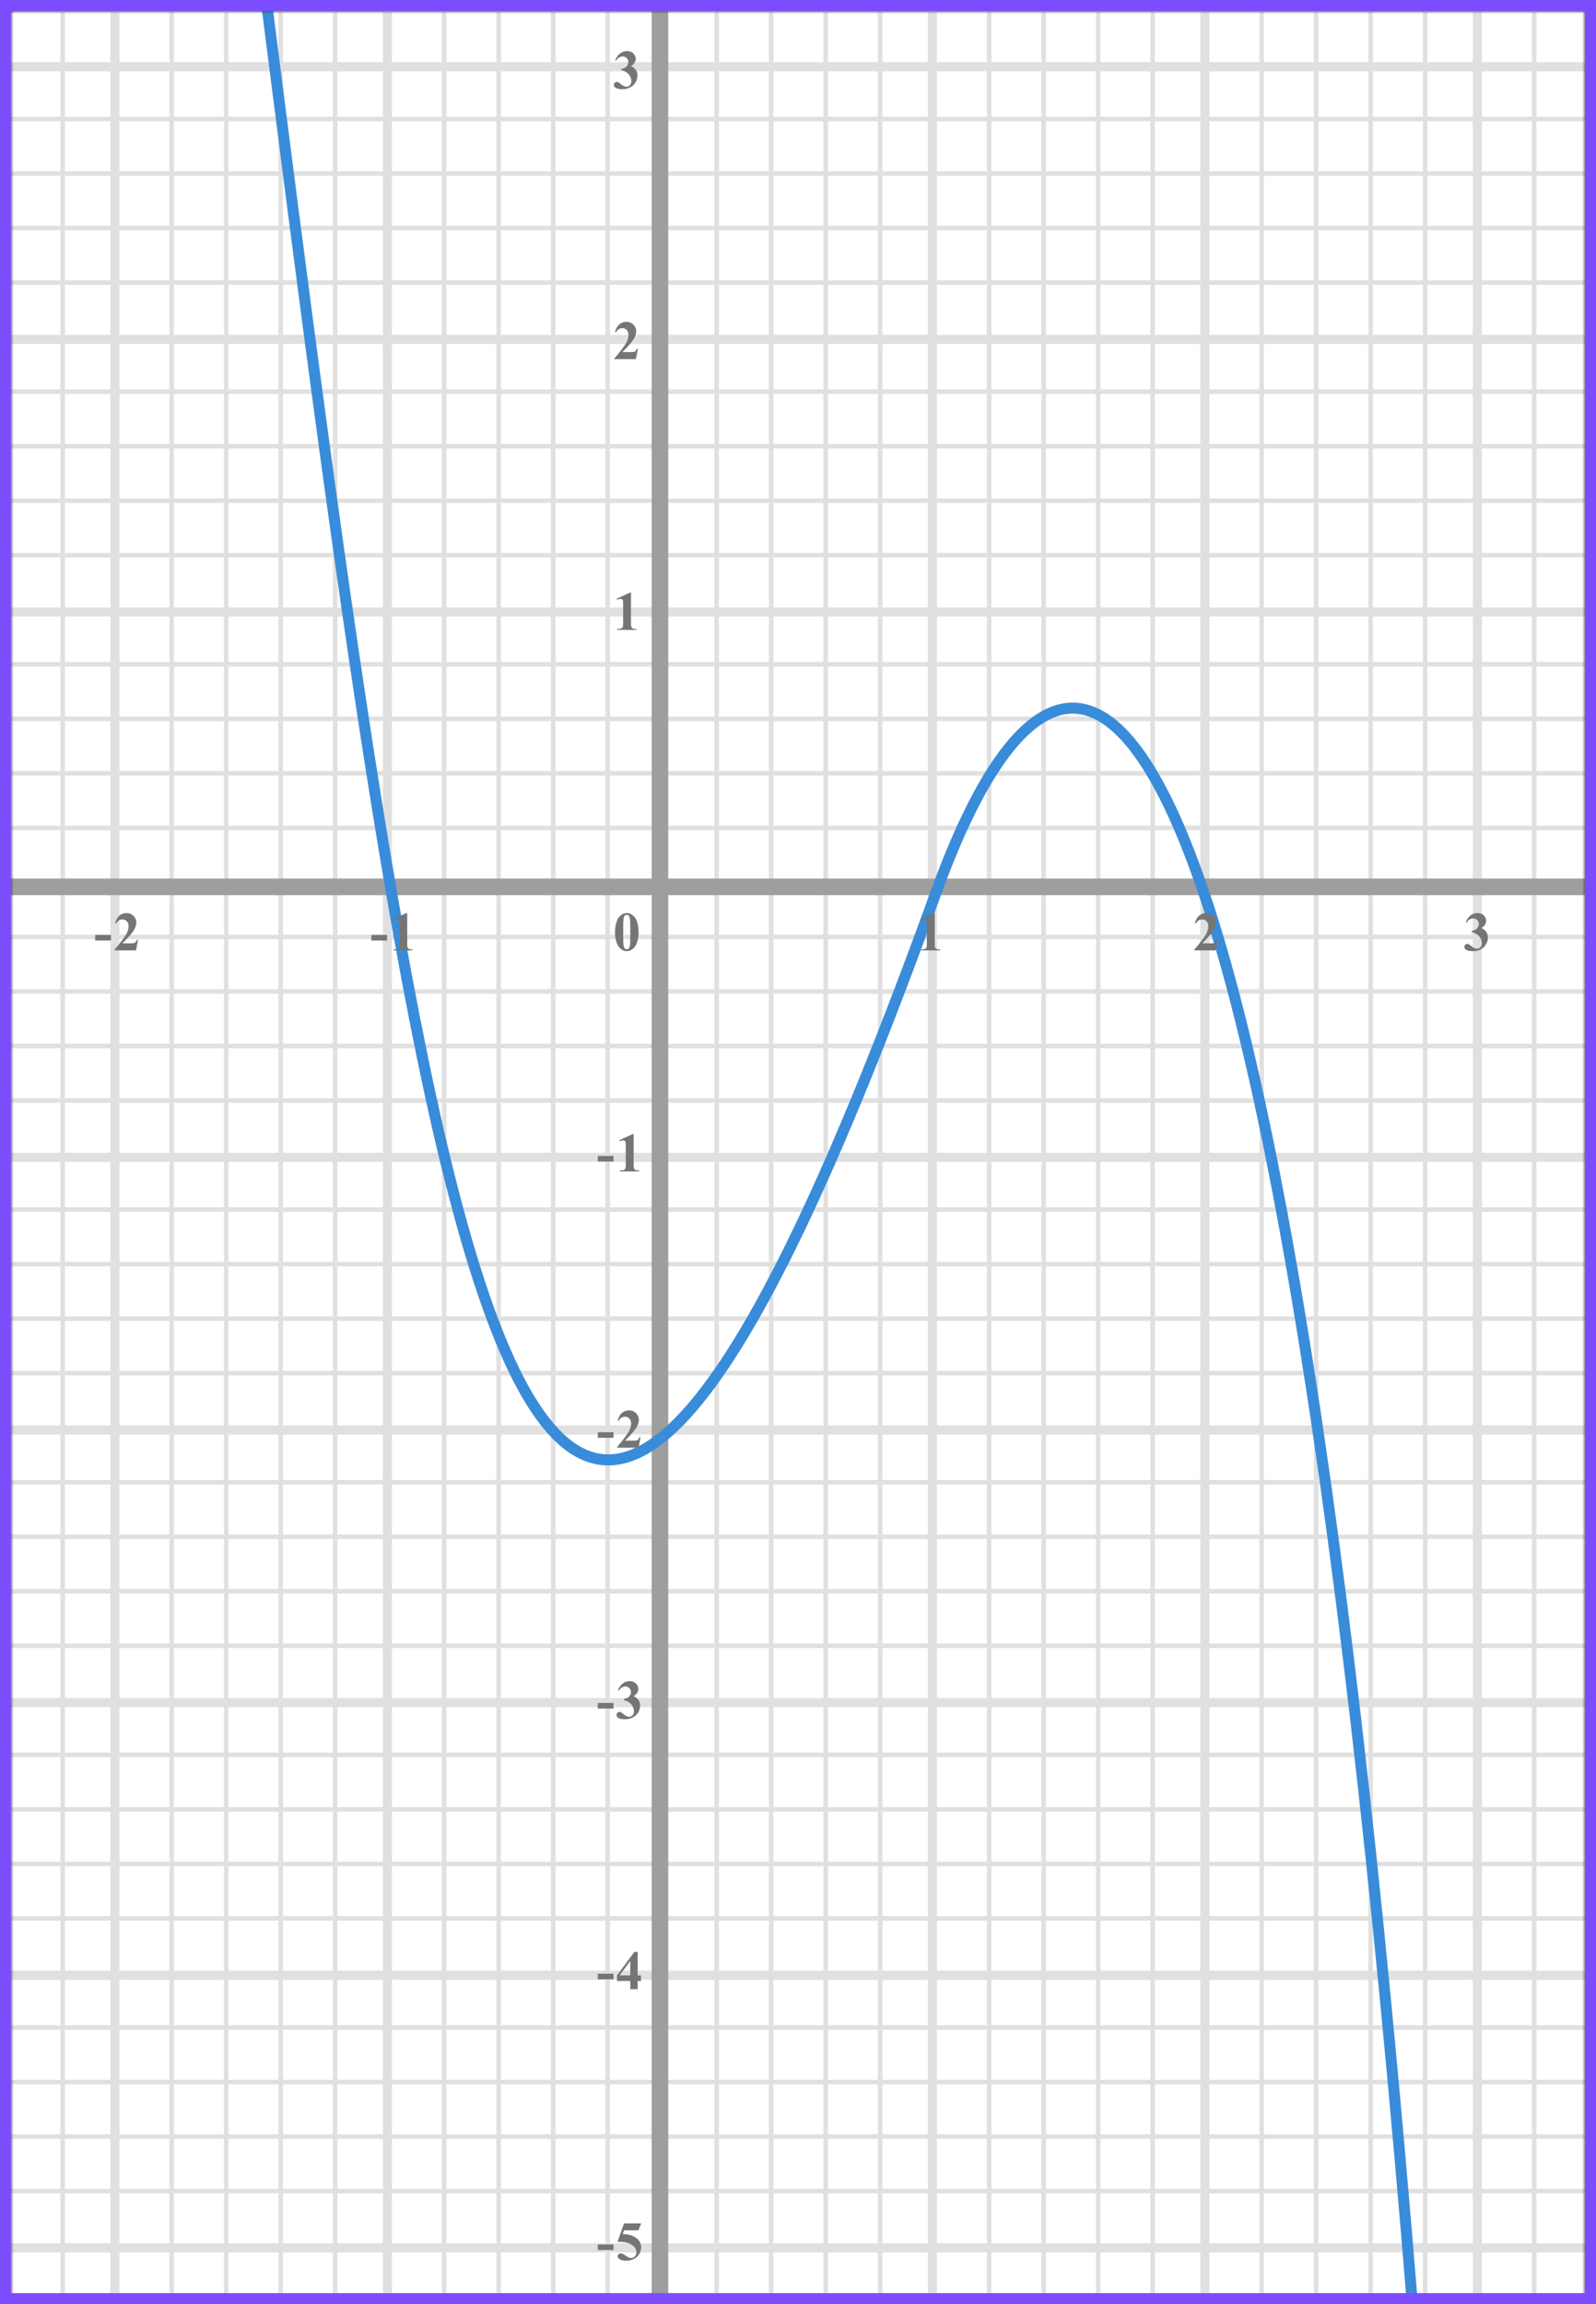 <?xml version="1.0" encoding="UTF-8"?> <svg xmlns="http://www.w3.org/2000/svg" width="289" height="417" viewBox="0 0 289 417" fill="none"><rect x="0" y="0" width="289" height="417" fill="#333333" stroke="none"/><mask id="mask0" maskUnits="userSpaceOnUse" x="2" y="2" width="285" height="415"><rect x="2" y="2" width="285" height="415" fill="#C4C4C4"></rect></mask><g mask="url(#mask0)"><mask id="mask1" maskUnits="userSpaceOnUse" x="-156" y="-57" width="500" height="494"><rect x="-156" y="-57" width="500" height="493.421" fill="white"></rect></mask><g mask="url(#mask1)"><rect x="-156" y="-57" width="501.645" height="493.421" fill="white"></rect><line x1="11.352" y1="436.421" x2="11.352" y2="-57" stroke="#E0E0E0" stroke-width="0.822"></line><line x1="20.809" y1="436.421" x2="20.809" y2="-57" stroke="#E0E0E0" stroke-width="1.645"></line><line x1="31.089" y1="436.421" x2="31.089" y2="-57" stroke="#E0E0E0" stroke-width="0.822"></line><line x1="40.957" y1="436.421" x2="40.957" y2="-57" stroke="#E0E0E0" stroke-width="0.822"></line><line x1="50.826" y1="436.421" x2="50.826" y2="-57" stroke="#E0E0E0" stroke-width="0.822"></line><line x1="60.694" y1="436.421" x2="60.694" y2="-57" stroke="#E0E0E0" stroke-width="0.822"></line><line x1="70.151" y1="436.421" x2="70.151" y2="-57" stroke="#E0E0E0" stroke-width="1.645"></line><line x1="80.431" y1="436.421" x2="80.431" y2="-57" stroke="#E0E0E0" stroke-width="0.822"></line><line x1="90.299" y1="436.421" x2="90.299" y2="-57" stroke="#E0E0E0" stroke-width="0.822"></line><line x1="100.168" y1="436.421" x2="100.168" y2="-57" stroke="#E0E0E0" stroke-width="0.822"></line><line x1="110.036" y1="436.421" x2="110.036" y2="-57" stroke="#E0E0E0" stroke-width="0.822"></line><line x1="119.493" y1="436.421" x2="119.493" y2="-57" stroke="#E0E0E0" stroke-width="1.645"></line><line x1="129.773" y1="436.421" x2="129.773" y2="-57" stroke="#E0E0E0" stroke-width="0.822"></line><line x1="139.641" y1="436.421" x2="139.641" y2="-57" stroke="#E0E0E0" stroke-width="0.822"></line><line x1="149.51" y1="436.421" x2="149.51" y2="-57" stroke="#E0E0E0" stroke-width="0.822"></line><line x1="159.378" y1="436.421" x2="159.378" y2="-57" stroke="#E0E0E0" stroke-width="0.822"></line><line x1="168.836" y1="436.421" x2="168.836" y2="-57" stroke="#E0E0E0" stroke-width="1.645"></line><line x1="179.115" y1="436.421" x2="179.115" y2="-57" stroke="#E0E0E0" stroke-width="0.822"></line><line x1="188.984" y1="436.421" x2="188.984" y2="-57" stroke="#E0E0E0" stroke-width="0.822"></line><line x1="198.852" y1="436.421" x2="198.852" y2="-57" stroke="#E0E0E0" stroke-width="0.822"></line><line x1="208.72" y1="436.421" x2="208.72" y2="-57" stroke="#E0E0E0" stroke-width="0.822"></line><line x1="218.178" y1="436.421" x2="218.178" y2="-57" stroke="#E0E0E0" stroke-width="1.645"></line><line x1="228.457" y1="436.421" x2="228.457" y2="-57" stroke="#E0E0E0" stroke-width="0.822"></line><line x1="238.326" y1="436.421" x2="238.326" y2="-57" stroke="#E0E0E0" stroke-width="0.822"></line><line x1="248.194" y1="436.421" x2="248.194" y2="-57" stroke="#E0E0E0" stroke-width="0.822"></line><line x1="258.062" y1="436.421" x2="258.062" y2="-57" stroke="#E0E0E0" stroke-width="0.822"></line><line x1="267.52" y1="436.421" x2="267.52" y2="-57" stroke="#E0E0E0" stroke-width="1.645"></line><line x1="277.799" y1="436.421" x2="277.799" y2="-57" stroke="#E0E0E0" stroke-width="0.822"></line><line x1="347.29" y1="416.273" x2="-165.868" y2="416.273" stroke="#E0E0E0" stroke-width="0.822"></line><line x1="347.29" y1="406.816" x2="-165.868" y2="406.816" stroke="#E0E0E0" stroke-width="1.645"></line><line x1="347.29" y1="396.536" x2="-165.868" y2="396.536" stroke="#E0E0E0" stroke-width="0.822"></line><line x1="347.29" y1="386.668" x2="-165.868" y2="386.668" stroke="#E0E0E0" stroke-width="0.822"></line><line x1="347.29" y1="376.8" x2="-165.868" y2="376.8" stroke="#E0E0E0" stroke-width="0.822"></line><line x1="347.29" y1="366.931" x2="-165.868" y2="366.931" stroke="#E0E0E0" stroke-width="0.822"></line><line x1="347.29" y1="357.474" x2="-165.868" y2="357.474" stroke="#E0E0E0" stroke-width="1.645"></line><line x1="347.29" y1="347.194" x2="-165.868" y2="347.194" stroke="#E0E0E0" stroke-width="0.822"></line><line x1="347.29" y1="337.326" x2="-165.868" y2="337.326" stroke="#E0E0E0" stroke-width="0.822"></line><line x1="347.29" y1="327.457" x2="-165.868" y2="327.457" stroke="#E0E0E0" stroke-width="0.822"></line><line x1="347.29" y1="317.589" x2="-165.868" y2="317.589" stroke="#E0E0E0" stroke-width="0.822"></line><line x1="347.29" y1="308.132" x2="-165.868" y2="308.132" stroke="#E0E0E0" stroke-width="1.645"></line><line x1="347.29" y1="297.853" x2="-165.868" y2="297.853" stroke="#E0E0E0" stroke-width="0.822"></line><line x1="347.29" y1="287.983" x2="-165.868" y2="287.983" stroke="#E0E0E0" stroke-width="0.822"></line><line x1="347.29" y1="278.115" x2="-165.868" y2="278.115" stroke="#E0E0E0" stroke-width="0.822"></line><line x1="347.29" y1="268.247" x2="-165.868" y2="268.247" stroke="#E0E0E0" stroke-width="0.822"></line><line x1="347.29" y1="258.79" x2="-165.868" y2="258.79" stroke="#E0E0E0" stroke-width="1.645"></line><line x1="347.29" y1="248.51" x2="-165.868" y2="248.51" stroke="#E0E0E0" stroke-width="0.822"></line><line x1="347.29" y1="238.642" x2="-165.868" y2="238.642" stroke="#E0E0E0" stroke-width="0.822"></line><line x1="347.29" y1="228.773" x2="-165.868" y2="228.773" stroke="#E0E0E0" stroke-width="0.822"></line><line x1="347.29" y1="218.904" x2="-165.868" y2="218.904" stroke="#E0E0E0" stroke-width="0.822"></line><line x1="347.29" y1="209.447" x2="-165.868" y2="209.447" stroke="#E0E0E0" stroke-width="1.645"></line><line x1="347.29" y1="199.168" x2="-165.868" y2="199.168" stroke="#E0E0E0" stroke-width="0.822"></line><line x1="347.29" y1="189.3" x2="-165.868" y2="189.3" stroke="#E0E0E0" stroke-width="0.822"></line><line x1="347.29" y1="179.431" x2="-165.868" y2="179.431" stroke="#E0E0E0" stroke-width="0.822"></line><line x1="347.29" y1="169.563" x2="-165.868" y2="169.563" stroke="#E0E0E0" stroke-width="0.822"></line><line x1="347.29" y1="160.106" x2="-165.868" y2="160.106" stroke="#E0E0E0" stroke-width="1.645"></line><line x1="347.29" y1="149.826" x2="-165.868" y2="149.826" stroke="#E0E0E0" stroke-width="0.822"></line><line x1="347.29" y1="139.957" x2="-165.868" y2="139.957" stroke="#E0E0E0" stroke-width="0.822"></line><line x1="347.29" y1="130.089" x2="-165.868" y2="130.089" stroke="#E0E0E0" stroke-width="0.822"></line><line x1="347.29" y1="120.221" x2="-165.868" y2="120.221" stroke="#E0E0E0" stroke-width="0.822"></line><line x1="347.29" y1="110.764" x2="-165.868" y2="110.764" stroke="#E0E0E0" stroke-width="1.645"></line><line x1="347.29" y1="100.483" x2="-165.868" y2="100.483" stroke="#E0E0E0" stroke-width="0.822"></line><line x1="347.29" y1="90.615" x2="-165.868" y2="90.615" stroke="#E0E0E0" stroke-width="0.822"></line><line x1="347.29" y1="80.747" x2="-165.868" y2="80.747" stroke="#E0E0E0" stroke-width="0.822"></line><line x1="347.29" y1="70.879" x2="-165.868" y2="70.879" stroke="#E0E0E0" stroke-width="0.822"></line><line x1="347.29" y1="61.421" x2="-165.868" y2="61.421" stroke="#E0E0E0" stroke-width="1.645"></line><line x1="347.29" y1="51.142" x2="-165.868" y2="51.142" stroke="#E0E0E0" stroke-width="0.822"></line><line x1="347.29" y1="41.273" x2="-165.868" y2="41.273" stroke="#E0E0E0" stroke-width="0.822"></line><line x1="347.29" y1="31.405" x2="-165.868" y2="31.405" stroke="#E0E0E0" stroke-width="0.822"></line><line x1="347.29" y1="21.536" x2="-165.868" y2="21.536" stroke="#E0E0E0" stroke-width="0.822"></line><line x1="347.29" y1="12.079" x2="-165.868" y2="12.079" stroke="#E0E0E0" stroke-width="1.645"></line><line x1="347.29" y1="1.8" x2="-165.868" y2="1.8" stroke="#E0E0E0" stroke-width="0.822"></line></g><line x1="119.5" y1="-21" x2="119.5" y2="429" stroke="#9E9E9E" stroke-width="3"></line><line x1="-30" y1="160.5" x2="326" y2="160.5" stroke="#9E9E9E" stroke-width="3"></line><path d="M47 -9.5C79.5 247 96.5 363.5 169.5 161.5C191.545 100.5 229.5 91 256 420" stroke="#398CDA" stroke-width="2"></path></g><path d="M115.634 168.689C115.634 169.35 115.541 169.967 115.355 170.54C115.245 170.892 115.095 171.18 114.906 171.404C114.721 171.629 114.509 171.808 114.271 171.941C114.034 172.072 113.775 172.137 113.495 172.137C113.176 172.137 112.888 172.055 112.631 171.893C112.374 171.73 112.146 171.497 111.947 171.194C111.804 170.973 111.679 170.678 111.571 170.311C111.431 169.812 111.361 169.298 111.361 168.768C111.361 168.048 111.462 167.387 111.664 166.785C111.83 166.287 112.082 165.906 112.421 165.643C112.759 165.376 113.118 165.242 113.495 165.242C113.879 165.242 114.237 165.374 114.569 165.638C114.905 165.898 115.15 166.25 115.307 166.692C115.525 167.301 115.634 167.967 115.634 168.689ZM114.13 168.68C114.13 167.521 114.123 166.845 114.11 166.653C114.078 166.201 114 165.895 113.876 165.735C113.795 165.631 113.663 165.579 113.48 165.579C113.34 165.579 113.23 165.618 113.148 165.696C113.028 165.81 112.947 166.012 112.904 166.302C112.862 166.588 112.841 167.592 112.841 169.314C112.841 170.252 112.873 170.88 112.938 171.199C112.987 171.43 113.057 171.585 113.148 171.663C113.24 171.741 113.36 171.78 113.51 171.78C113.673 171.78 113.795 171.728 113.876 171.624C114.013 171.442 114.091 171.16 114.11 170.779L114.13 168.68Z" fill="#757575"></path><path d="M111.091 210.208H108.244V209.197H111.091V210.208ZM114.737 205.242V210.657C114.737 211.064 114.755 211.325 114.791 211.438C114.826 211.549 114.901 211.64 115.015 211.712C115.129 211.784 115.311 211.819 115.562 211.819H115.713V212H112.227V211.819H112.403C112.686 211.819 112.888 211.787 113.008 211.722C113.129 211.657 113.21 211.567 113.253 211.453C113.295 211.339 113.316 211.074 113.316 210.657V207.225C113.316 206.919 113.301 206.728 113.272 206.653C113.243 206.575 113.187 206.51 113.106 206.458C113.028 206.403 112.937 206.375 112.833 206.375C112.667 206.375 112.465 206.427 112.227 206.531L112.139 206.355L114.576 205.242H114.737Z" fill="#757575"></path><path d="M111.091 260.208H108.244V259.197H111.091V260.208ZM115.621 262H111.724V261.893C112.919 260.47 113.643 259.513 113.897 259.021C114.154 258.53 114.283 258.05 114.283 257.581C114.283 257.239 114.177 256.956 113.965 256.731C113.754 256.504 113.495 256.39 113.189 256.39C112.688 256.39 112.299 256.64 112.022 257.142L111.841 257.078C112.017 256.453 112.284 255.991 112.642 255.691C113 255.392 113.414 255.242 113.882 255.242C114.218 255.242 114.524 255.32 114.8 255.477C115.077 255.633 115.294 255.848 115.45 256.121C115.606 256.391 115.684 256.645 115.684 256.883C115.684 257.316 115.564 257.755 115.323 258.201C114.994 258.803 114.276 259.643 113.17 260.721H114.6C114.952 260.721 115.18 260.706 115.284 260.677C115.391 260.647 115.479 260.599 115.547 260.53C115.616 260.459 115.705 260.311 115.816 260.086H115.992L115.621 262Z" fill="#757575"></path><path d="M111.091 309.208H108.244V308.197H111.091V309.208ZM112.96 307.68V307.509C113.331 307.401 113.588 307.302 113.731 307.211C113.874 307.117 113.998 306.975 114.102 306.786C114.206 306.594 114.258 306.4 114.258 306.205C114.258 305.935 114.159 305.704 113.961 305.512C113.765 305.316 113.521 305.219 113.228 305.219C112.772 305.219 112.385 305.46 112.066 305.941L111.885 305.878C112.12 305.334 112.419 304.926 112.784 304.652C113.152 304.379 113.56 304.242 114.009 304.242C114.468 304.242 114.846 304.382 115.142 304.662C115.442 304.942 115.591 305.269 115.591 305.644C115.591 305.888 115.521 306.124 115.381 306.352C115.245 306.576 115.028 306.775 114.732 306.947C115.113 307.133 115.403 307.362 115.601 307.636C115.803 307.906 115.904 308.246 115.904 308.656C115.904 309.346 115.653 309.934 115.152 310.419C114.654 310.901 113.985 311.142 113.145 311.142C112.585 311.142 112.177 311.049 111.92 310.863C111.734 310.733 111.641 310.565 111.641 310.36C111.641 310.211 111.695 310.084 111.802 309.979C111.91 309.872 112.033 309.818 112.173 309.818C112.281 309.818 112.382 309.841 112.476 309.887C112.528 309.913 112.712 310.056 113.028 310.316C113.347 310.574 113.645 310.702 113.921 310.702C114.162 310.702 114.369 310.608 114.542 310.419C114.714 310.227 114.8 309.984 114.8 309.691C114.8 309.245 114.644 308.835 114.332 308.461C114.019 308.083 113.562 307.823 112.96 307.68Z" fill="#757575"></path><path d="M111.091 358.208H108.244V357.197H111.091V358.208ZM111.729 357.505L114.874 353.242H115.469V357.505H116.075V358.516H115.469V360H114.127V358.516H111.729V357.505ZM112.203 357.505H114.127V354.893L112.203 357.505Z" fill="#757575"></path><path d="M111.091 407.208H108.244V406.197H111.091V407.208ZM113.004 402.379H116.104L115.611 403.639H113.004L112.754 404.298C113.878 404.34 114.742 404.62 115.347 405.138C115.845 405.564 116.094 406.095 116.094 406.729C116.094 407.136 115.979 407.535 115.748 407.926C115.517 408.313 115.191 408.613 114.771 408.824C114.351 409.033 113.891 409.137 113.389 409.137C112.849 409.137 112.434 409.036 112.144 408.834C111.942 408.691 111.841 408.528 111.841 408.346C111.841 408.206 111.893 408.082 111.998 407.975C112.105 407.867 112.229 407.813 112.369 407.813C112.496 407.813 112.624 407.84 112.754 407.892C112.885 407.944 113.108 408.08 113.423 408.302C113.622 408.438 113.793 408.533 113.936 408.585C114.037 408.624 114.151 408.644 114.278 408.644C114.545 408.644 114.771 408.546 114.957 408.351C115.145 408.155 115.24 407.921 115.24 407.647C115.24 407.075 114.953 406.609 114.38 406.251C113.808 405.893 113.085 405.714 112.213 405.714C112.125 405.714 111.993 405.715 111.817 405.719L113.004 402.379Z" fill="#757575"></path><path d="M114.257 107.242V112.657C114.257 113.064 114.275 113.325 114.311 113.438C114.346 113.549 114.421 113.64 114.535 113.712C114.649 113.784 114.831 113.819 115.082 113.819H115.233V114H111.747V113.819H111.923C112.206 113.819 112.408 113.787 112.528 113.722C112.649 113.657 112.73 113.567 112.772 113.453C112.815 113.339 112.836 113.074 112.836 112.657V109.225C112.836 108.919 112.821 108.728 112.792 108.653C112.763 108.575 112.707 108.51 112.626 108.458C112.548 108.403 112.457 108.375 112.353 108.375C112.187 108.375 111.985 108.427 111.747 108.531L111.659 108.355L114.096 107.242H114.257Z" fill="#757575"></path><path d="M115.141 65H111.244V64.893C112.439 63.47 113.163 62.513 113.417 62.022C113.674 61.53 113.803 61.05 113.803 60.581C113.803 60.239 113.697 59.956 113.485 59.731C113.274 59.504 113.015 59.39 112.709 59.39C112.208 59.39 111.819 59.64 111.542 60.142L111.361 60.078C111.537 59.453 111.804 58.991 112.162 58.691C112.52 58.392 112.934 58.242 113.402 58.242C113.738 58.242 114.044 58.32 114.32 58.477C114.597 58.633 114.813 58.848 114.97 59.121C115.126 59.391 115.204 59.645 115.204 59.883C115.204 60.316 115.084 60.755 114.843 61.201C114.514 61.803 113.796 62.643 112.689 63.721H114.12C114.472 63.721 114.7 63.706 114.804 63.677C114.911 63.648 114.999 63.599 115.067 63.53C115.136 63.459 115.225 63.31 115.336 63.086H115.512L115.141 65Z" fill="#757575"></path><path d="M112.479 12.68V12.509C112.851 12.401 113.108 12.302 113.251 12.211C113.394 12.117 113.518 11.975 113.622 11.786C113.726 11.594 113.778 11.4 113.778 11.205C113.778 10.935 113.679 10.704 113.48 10.512C113.285 10.316 113.041 10.219 112.748 10.219C112.292 10.219 111.905 10.46 111.586 10.941L111.405 10.878C111.64 10.334 111.939 9.926 112.304 9.652C112.672 9.379 113.08 9.242 113.529 9.242C113.988 9.242 114.366 9.382 114.662 9.662C114.962 9.942 115.111 10.269 115.111 10.644C115.111 10.888 115.041 11.124 114.901 11.352C114.765 11.576 114.548 11.775 114.252 11.947C114.633 12.133 114.923 12.362 115.121 12.636C115.323 12.906 115.424 13.246 115.424 13.656C115.424 14.346 115.173 14.934 114.672 15.419C114.174 15.901 113.505 16.142 112.665 16.142C112.105 16.142 111.697 16.049 111.439 15.863C111.254 15.733 111.161 15.565 111.161 15.36C111.161 15.211 111.215 15.084 111.322 14.979C111.43 14.872 111.553 14.818 111.693 14.818C111.801 14.818 111.902 14.841 111.996 14.887C112.048 14.913 112.232 15.056 112.548 15.316C112.867 15.574 113.165 15.702 113.441 15.702C113.682 15.702 113.889 15.608 114.062 15.419C114.234 15.227 114.32 14.984 114.32 14.691C114.32 14.245 114.164 13.835 113.852 13.461C113.539 13.083 113.082 12.823 112.479 12.68Z" fill="#757575"></path><path d="M169.257 165.242V170.657C169.257 171.064 169.275 171.325 169.311 171.438C169.346 171.549 169.421 171.64 169.535 171.712C169.649 171.784 169.831 171.819 170.082 171.819H170.233V172H166.747V171.819H166.923C167.206 171.819 167.408 171.787 167.528 171.722C167.649 171.657 167.73 171.567 167.772 171.453C167.815 171.339 167.836 171.074 167.836 170.657V167.225C167.836 166.919 167.821 166.728 167.792 166.653C167.763 166.575 167.707 166.51 167.626 166.458C167.548 166.403 167.457 166.375 167.353 166.375C167.187 166.375 166.985 166.427 166.747 166.531L166.659 166.355L169.096 165.242H169.257Z" fill="#757575"></path><path d="M220.141 172H216.244V171.893C217.439 170.47 218.163 169.513 218.417 169.021C218.674 168.53 218.803 168.05 218.803 167.581C218.803 167.239 218.697 166.956 218.485 166.731C218.274 166.504 218.015 166.39 217.709 166.39C217.208 166.39 216.819 166.64 216.542 167.142L216.361 167.078C216.537 166.453 216.804 165.991 217.162 165.691C217.52 165.392 217.934 165.242 218.402 165.242C218.738 165.242 219.044 165.32 219.32 165.477C219.597 165.633 219.813 165.848 219.97 166.121C220.126 166.391 220.204 166.645 220.204 166.883C220.204 167.316 220.084 167.755 219.843 168.201C219.514 168.803 218.796 169.643 217.689 170.721H219.12C219.472 170.721 219.7 170.706 219.804 170.677C219.911 170.647 219.999 170.599 220.067 170.53C220.136 170.459 220.225 170.311 220.336 170.086H220.512L220.141 172Z" fill="#757575"></path><path d="M266.479 168.68V168.509C266.851 168.401 267.108 168.302 267.251 168.211C267.394 168.117 267.518 167.975 267.622 167.786C267.726 167.594 267.778 167.4 267.778 167.205C267.778 166.935 267.679 166.704 267.48 166.512C267.285 166.316 267.041 166.219 266.748 166.219C266.292 166.219 265.905 166.46 265.586 166.941L265.405 166.878C265.64 166.334 265.939 165.926 266.304 165.652C266.672 165.379 267.08 165.242 267.529 165.242C267.988 165.242 268.366 165.382 268.662 165.662C268.962 165.942 269.111 166.269 269.111 166.644C269.111 166.888 269.041 167.124 268.901 167.352C268.765 167.576 268.548 167.775 268.252 167.947C268.633 168.133 268.923 168.362 269.121 168.636C269.323 168.906 269.424 169.246 269.424 169.656C269.424 170.346 269.173 170.934 268.672 171.419C268.174 171.901 267.505 172.142 266.665 172.142C266.105 172.142 265.697 172.049 265.439 171.863C265.254 171.733 265.161 171.565 265.161 171.36C265.161 171.211 265.215 171.084 265.322 170.979C265.43 170.872 265.553 170.818 265.693 170.818C265.801 170.818 265.902 170.841 265.996 170.887C266.048 170.913 266.232 171.056 266.548 171.316C266.867 171.574 267.165 171.702 267.441 171.702C267.682 171.702 267.889 171.608 268.062 171.419C268.234 171.227 268.32 170.984 268.32 170.691C268.32 170.245 268.164 169.835 267.852 169.461C267.539 169.083 267.082 168.823 266.479 168.68Z" fill="#757575"></path><path d="M70.091 170.208H67.244V169.197H70.091V170.208ZM73.737 165.242V170.657C73.737 171.064 73.755 171.325 73.791 171.438C73.826 171.549 73.901 171.64 74.015 171.712C74.129 171.784 74.311 171.819 74.562 171.819H74.713V172H71.227V171.819H71.403C71.686 171.819 71.888 171.787 72.008 171.722C72.129 171.657 72.21 171.567 72.252 171.453C72.295 171.339 72.316 171.074 72.316 170.657V167.225C72.316 166.919 72.301 166.728 72.272 166.653C72.243 166.575 72.187 166.51 72.106 166.458C72.028 166.403 71.937 166.375 71.833 166.375C71.667 166.375 71.465 166.427 71.227 166.531L71.139 166.355L73.576 165.242H73.737Z" fill="#757575"></path><path d="M20.091 170.208H17.244V169.197H20.091V170.208ZM24.621 172H20.724V171.893C21.919 170.47 22.643 169.513 22.897 169.021C23.154 168.53 23.283 168.05 23.283 167.581C23.283 167.239 23.177 166.956 22.965 166.731C22.754 166.504 22.495 166.39 22.189 166.39C21.688 166.39 21.299 166.64 21.022 167.142L20.841 167.078C21.017 166.453 21.284 165.991 21.642 165.691C22 165.392 22.414 165.242 22.882 165.242C23.218 165.242 23.524 165.32 23.8 165.477C24.077 165.633 24.294 165.848 24.45 166.121C24.606 166.391 24.684 166.645 24.684 166.883C24.684 167.316 24.564 167.755 24.323 168.201C23.994 168.803 23.276 169.643 22.169 170.721H23.6C23.952 170.721 24.18 170.706 24.284 170.677C24.391 170.647 24.479 170.599 24.547 170.53C24.616 170.459 24.705 170.311 24.816 170.086H24.992L24.621 172Z" fill="#757575"></path><rect x="1" y="1" width="287" height="415" stroke="#7C4DFF" stroke-width="2"></rect></svg> 
